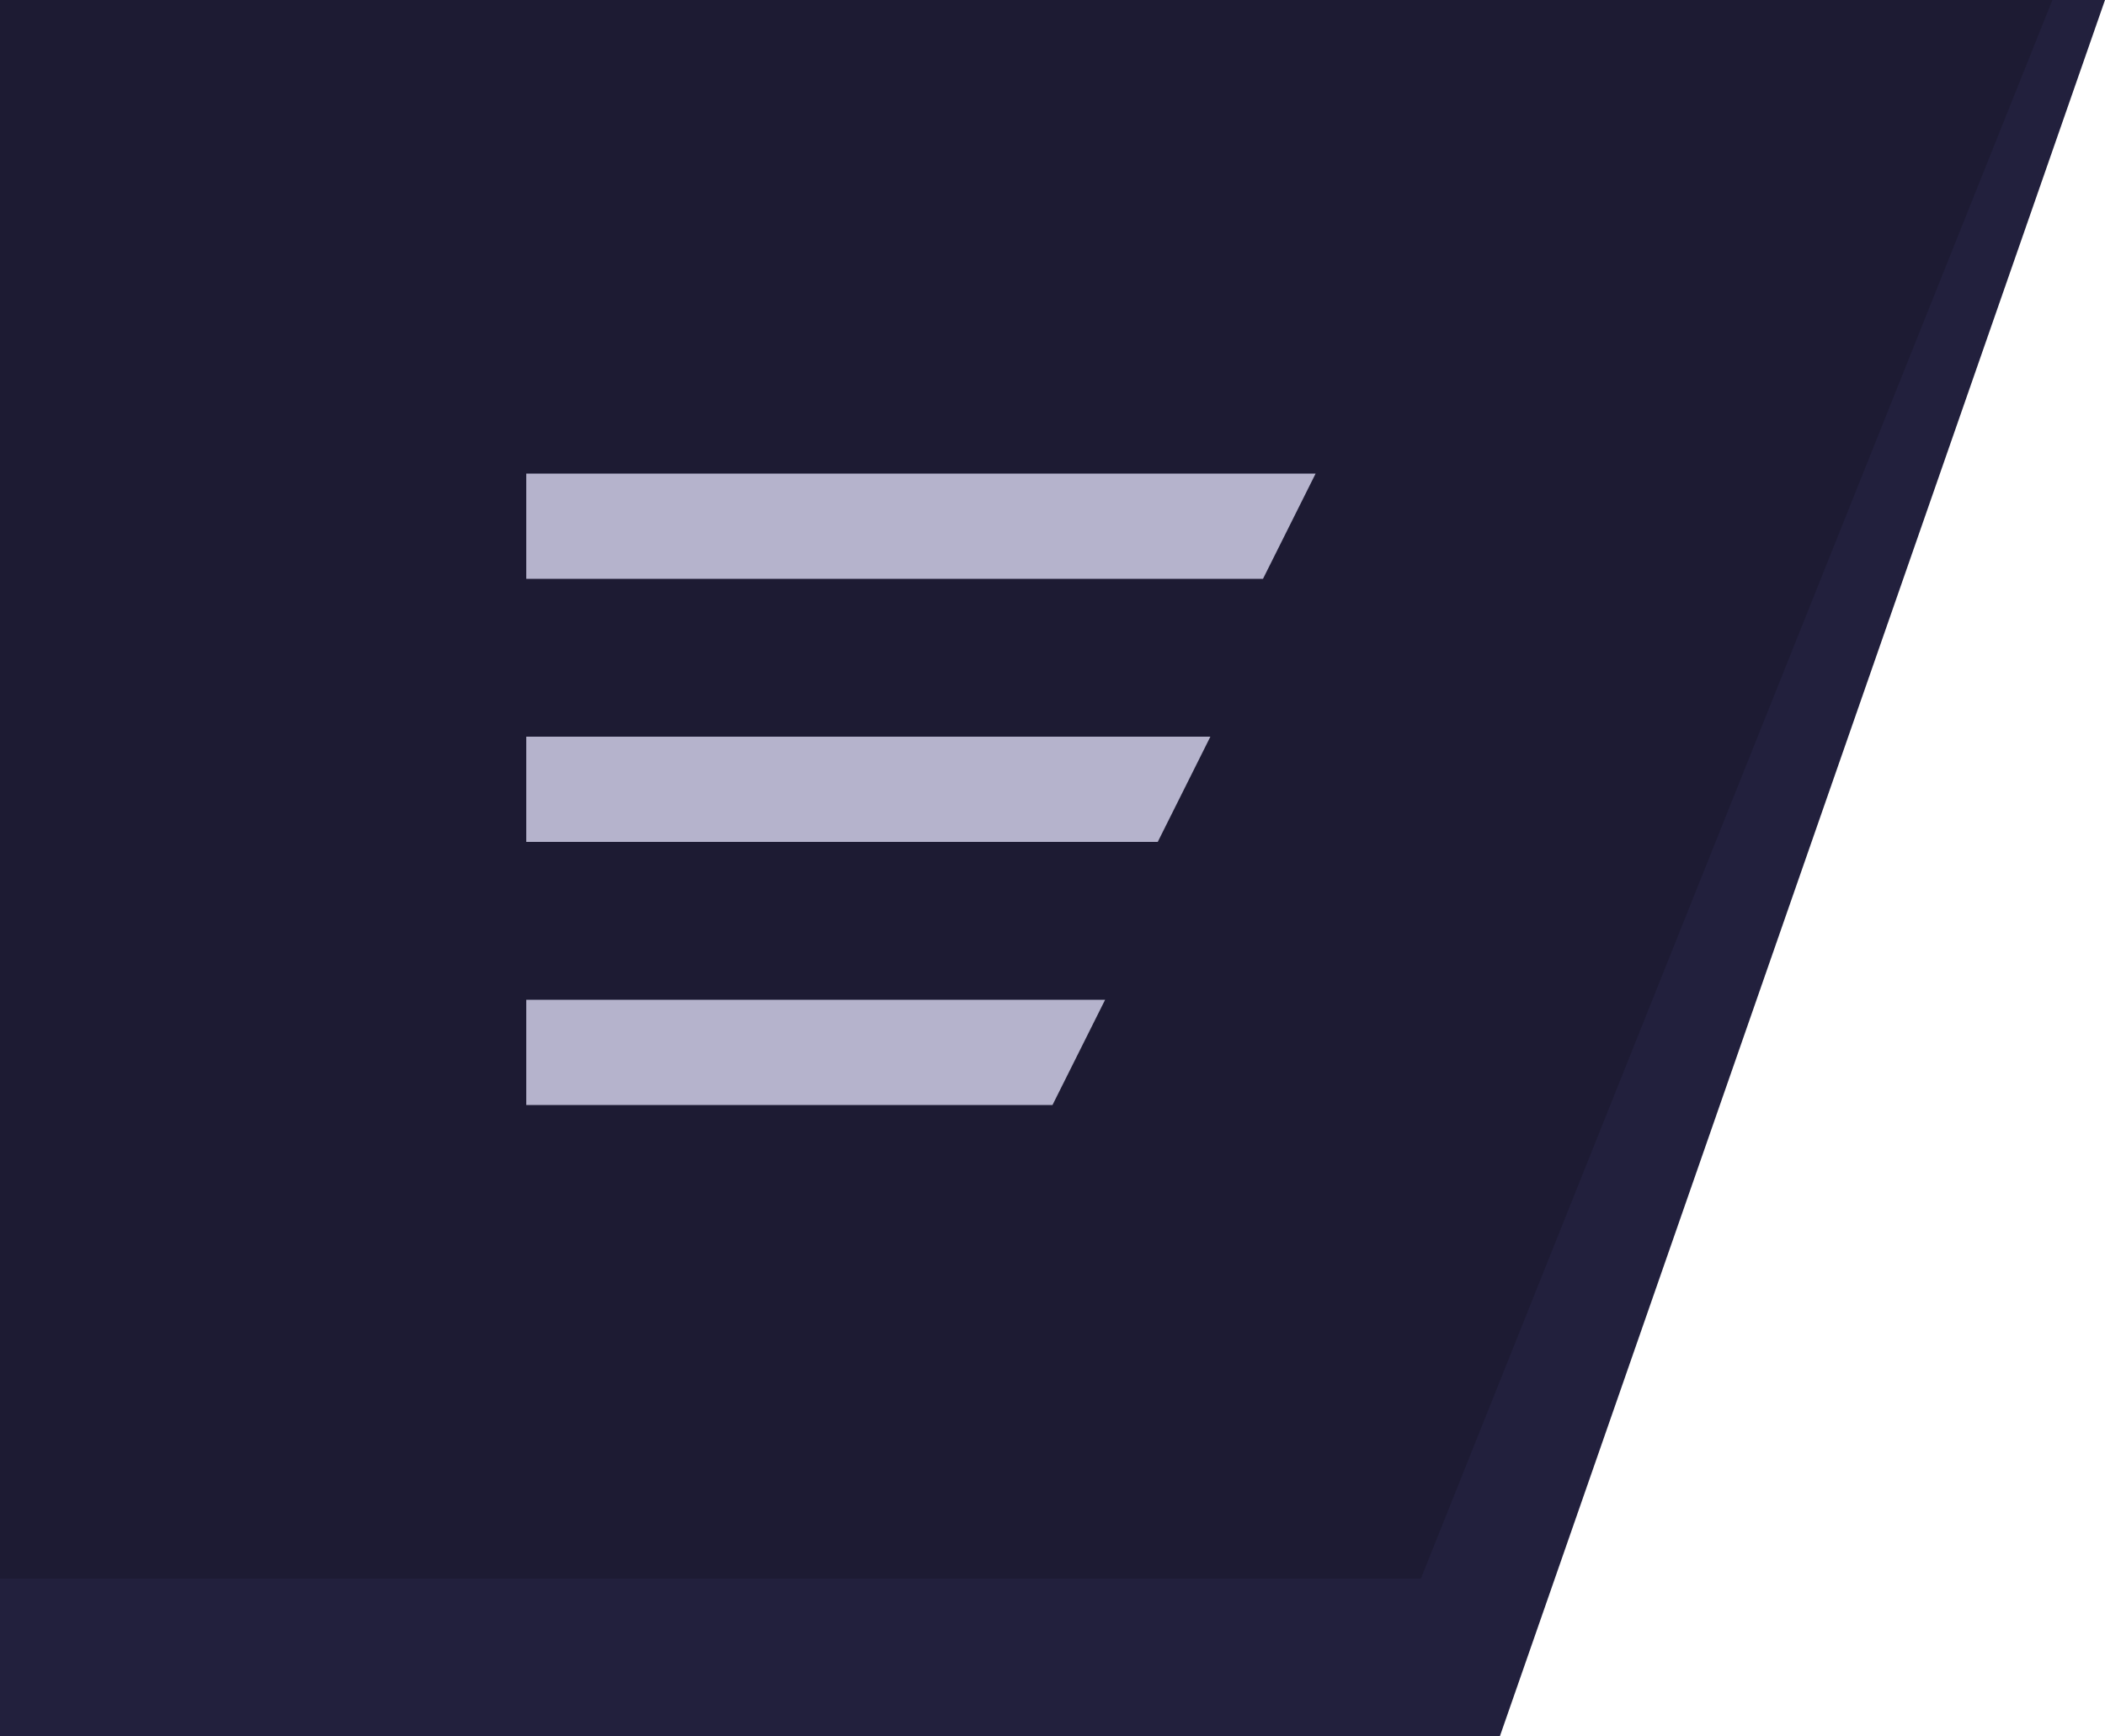 <?xml version="1.0" encoding="utf-8"?>
<!-- Generator: Adobe Illustrator 21.0.0, SVG Export Plug-In . SVG Version: 6.00 Build 0)  -->
<svg version="1.1" id="Hamburger_1_" xmlns="http://www.w3.org/2000/svg" xmlns:xlink="http://www.w3.org/1999/xlink" x="0px"
	 y="0px" width="80px" height="66px" viewBox="0 0 80 66" style="enable-background:new 0 0 80 66;" xml:space="preserve">
<style type="text/css">
	.st0{fill-rule:evenodd;clip-rule:evenodd;fill:#22203D;}
	.st1{fill-rule:evenodd;clip-rule:evenodd;fill:#1D1B33;}
	.st2{fill-rule:evenodd;clip-rule:evenodd;fill:#B5B3CC;}
</style>
<g id="Hamburger">
	<path class="st0" d="M0,0h80L57,66H0L0,0z"/>
	<path class="st1" d="M0,0h78L54,60H0L0,0z"/>
	<path class="st2" d="M20,18h30l-2,4H20V18z M20,28h26l-2,4H20V28z M20,38h22l-2,4H20V38z"/>
</g>
</svg>

